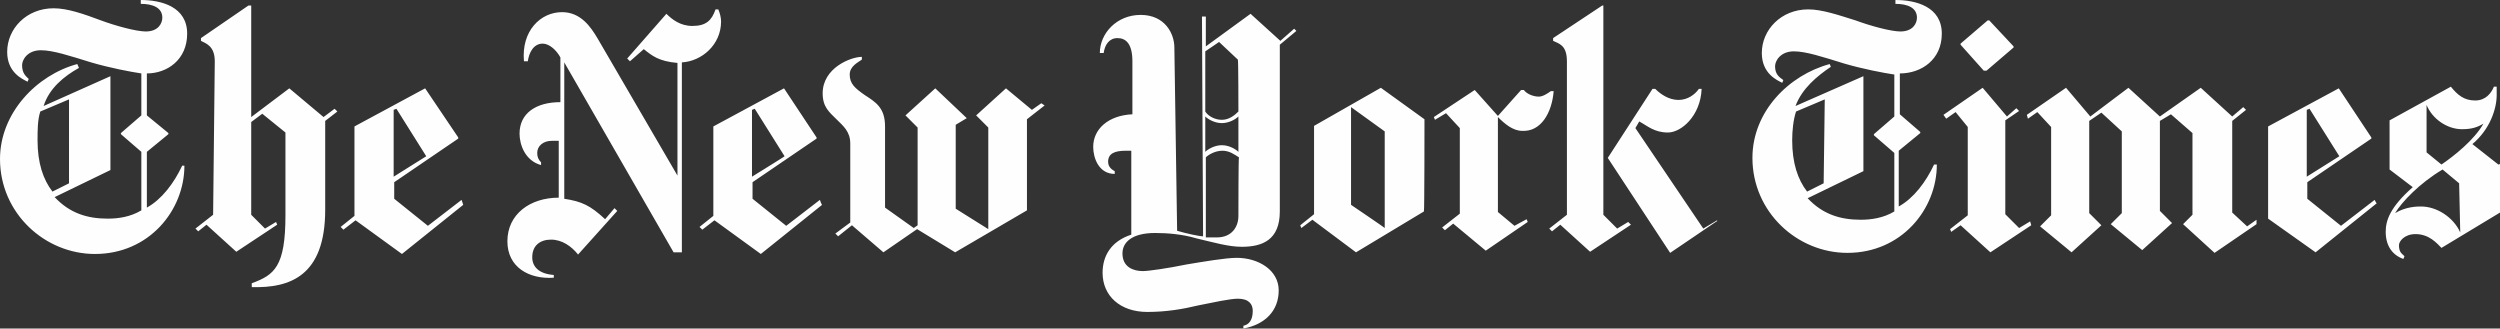 <svg xmlns="http://www.w3.org/2000/svg" xmlns:xlink="http://www.w3.org/1999/xlink" version="1.1" id="Layer_1" x="0px" y="0px" viewBox="0 0 452.8 59.5" style="enable-background:new 0 0 452.8 59.5;" xml:space="preserve">
 <rect x="0" y="0" width="452.8" height="59.5" fill="#333333" stroke="none"/>
 <g>
  <path d="M33.9,6.1c0-4.9-4.7-6.1-8.4-6.1v0.7c2.2,0,3.9,0.7,3.9,2.5c0,1-0.7,2.5-3,2.5c-1.7,0-5.4-1-8.1-2   c-3.2-1.2-6.1-2.2-8.6-2.2c-4.9,0-8.4,3.7-8.4,7.9c0,3.7,2.7,4.9,3.7,5.4l0.2-0.5c-0.5-0.5-1.2-1-1.2-2.5c0-1,1-2.7,3.4-2.7   c2.2,0,5.2,1,9.1,2.2c3.4,1,7.1,1.7,9.1,2v7.6l-3.7,3.2v0.2l3.7,3.2v10.6c-2,1.2-4.2,1.5-6.1,1.5c-3.7,0-6.9-1-9.6-3.9l10.1-4.9   v-17L7.9,19.2c1-3.2,3.7-5.4,6.4-6.9L14,11.6c-7.4,2-14,8.9-14,17.2C0,38.6,8.1,46,17.2,46c9.8,0,16.2-7.9,16.2-16H33   c-1.5,3.2-3.7,6.1-6.4,7.6V27.5l3.9-3.2v-0.2l-3.9-3.2v-7.6C30.3,13.3,33.9,10.8,33.9,6.1z M12.5,33.2l-3,1.5   c-1.7-2.2-2.7-5.2-2.7-9.3c0-1.7,0-3.7,0.5-5.2l5.2-2.2V33.2z M38.6,38.9l-3.2,2.5l0.5,0.5l1.5-1.2l5.4,4.9l7.4-4.9l-0.2-0.5   l-2,1.2l-2.5-2.5V22.1l2-1.5l4.2,3.4v15c0,9.3-2,10.8-6.1,12.3v0.7c6.9,0.2,13.3-2,13.3-14V21.9l2.2-1.7l-0.5-0.5l-2,1.5L52.4,16   l-6.9,5.2V1H45l-8.6,5.9v0.5c1,0.5,2.5,1,2.5,3.7C38.9,11.1,38.6,38.9,38.6,38.9z M83.6,36.2l-6.1,4.7l-6.1-4.9v-3l11.6-7.9v-0.2   L77,16l-12.8,6.9v16.2l-2.5,2l0.5,0.5l2.2-1.7l8.4,6.1l11.1-8.9C83.9,37.1,83.6,36.2,83.6,36.2z M71.3,32V19.9l0.5-0.2l5.4,8.6   C77.2,28.3,71.3,32,71.3,32z M130.6,3.9c0-0.7-0.2-1.5-0.5-2.2h-0.5c-0.7,2-1.7,3-4.2,3c-2.2,0-3.7-1.2-4.7-2.2l-7.1,8.1l0.5,0.5   l2.5-2.2c1.5,1.2,2.7,2.2,6.1,2.5v20.4L108.2,6.9c-1.2-2-3-4.7-6.4-4.7c-3.9,0-7.4,3.4-6.9,8.9h0.7c0.2-1.5,1-3.2,2.7-3.2   c1.2,0,2.5,1.2,3.2,2.5v8.1c-4.4,0-7.4,2-7.4,5.7c0,2,1,4.9,3.9,5.7v-0.5c-0.5-0.5-0.7-1-0.7-1.7c0-1.2,1-2.2,2.7-2.2h1.2v10.3   c-5.2,0-9.3,3-9.3,7.9c0,4.7,3.9,6.9,8.4,6.6v-0.5c-2.7-0.2-3.9-1.5-3.9-3.2c0-2.2,1.5-3.2,3.4-3.2c2,0,3.7,1.2,4.9,2.7l7.1-7.9   l-0.5-0.5l-1.7,2c-2.7-2.5-4.2-3.2-7.4-3.7V11.3L122,45.7h1.5V11.3C127.1,11.1,130.6,8.1,130.6,3.9z M148.5,36.2l-6.1,4.7l-6.1-4.9   v-3l11.6-7.9v-0.2l-5.9-8.9l-12.8,6.9v16.2l-2.5,2l0.5,0.5l2.2-1.7l8.4,6.1l11.1-8.9C148.8,37.1,148.5,36.2,148.5,36.2z M136.2,32   V19.9l0.5-0.2l5.4,8.6C142.2,28.3,136.2,32,136.2,32z M188.6,18.7l-1.7,1.2l-4.7-3.9l-5.4,4.9l2.2,2.2v18.4l-5.9-3.7V22.6l2-1.2   l-5.7-5.4l-5.4,4.9l2.2,2.2v17.7l-0.7,0.5l-5.2-3.7V22.9c0-3.4-1.7-4.4-3.7-5.7c-1.7-1.2-2.7-2-2.7-3.7c0-1.5,1.5-2.2,2.2-2.7v-0.5   c-2,0-7.1,2-7.1,6.6c0,2.5,1.2,3.4,2.5,4.7c1.2,1.2,2.5,2.2,2.5,4.4v14.3l-2.7,2l0.5,0.5l2.5-2l5.7,4.9l6.1-4.2l6.9,4.2l13-7.6   V21.6l3.2-2.5L188.6,18.7L188.6,18.7z M234.4,5.2l-2.5,2.2l-5.4-4.9l-8.1,5.9V3h-0.7l0.2,39.8c-0.7,0-3-0.5-4.7-1l-0.5-33.2   c0-2.5-1.7-5.9-6.1-5.9s-7.4,3.4-7.4,6.9h0.7c0.2-1.5,1-2.7,2.5-2.7c1.5,0,2.7,1,2.7,4.2v9.6c-4.4,0.2-7.1,2.7-7.1,5.9   c0,2,1,4.9,3.9,4.9V31c-1-0.5-1.2-1.2-1.2-1.7c0-1.5,1.2-2,3.2-2h1v15.2c-3.7,1.2-5.2,3.9-5.2,6.9c0,4.2,3.2,7.1,8.1,7.1   c3.4,0,6.4-0.5,9.3-1.2c2.5-0.5,5.7-1.2,7.1-1.2c2,0,2.7,1,2.7,2.2c0,1.7-0.7,2.5-1.7,2.7v0.5c3.9-0.7,6.4-3.2,6.4-6.9   s-3.7-5.9-7.6-5.9c-2,0-6.1,0.7-9.1,1.2c-3.4,0.7-6.9,1.2-7.9,1.2c-1.7,0-3.7-0.7-3.7-3.2c0-2,1.7-3.7,5.9-3.7c2.2,0,4.9,0.2,7.6,1   c3,0.7,5.7,1.5,8.1,1.5c3.7,0,6.9-1.2,6.9-6.4V8.1l3-2.5L234.4,5.2L234.4,5.2z M224.3,20.2c-0.7,0.7-1.7,1.5-3,1.5s-2.5-0.7-3-1.5   V9.3l2.5-1.7l3.4,3.2C224.3,10.8,224.3,20.2,224.3,20.2z M224.3,27.5c-0.5-0.5-1.7-1.2-3-1.2s-2.5,0.7-3,1.2v-6.4   c0.5,0.5,1.7,1.2,3,1.2s2.5-0.7,3-1.2V27.5z M224.3,39.1c0,2-1.2,3.9-3.9,3.9h-2V28.5c0.5-0.5,1.7-1.2,3-1.2s2.2,0.7,3,1.2   C224.3,28.5,224.3,39.1,224.3,39.1z M258,21.6l-7.9-5.7l-12.1,6.9v16l-2.5,2l0.2,0.5l2-1.5l7.9,5.9l12.3-7.4   C258,38.4,258,21.6,258,21.6z M244.7,37.1V19.4l6.1,4.4v17.5C250.9,41.3,244.7,37.1,244.7,37.1z M281.4,16.5h-0.5   c-0.7,0.5-1.5,1-2.2,1c-1,0-2.2-0.5-2.7-1.2h-0.5l-4.2,4.7l-4.2-4.7l-7.4,4.9l0.2,0.5l2-1.2l2.5,2.7v15.5l-3.2,2.5l0.5,0.5l1.5-1.2   l5.9,4.9l7.6-5.2l-0.2-0.5l-2.2,1.2l-3-2.5V21.2c1.2,1.2,2.7,2.5,4.4,2.5C279.1,23.9,281.1,20.4,281.4,16.5L281.4,16.5z    M310.9,40.1l-8.4,5.7l-11.3-17.2l8.1-12.5h0.5c1,1,2.5,2,4.2,2c1.7,0,3-1,3.7-2h0.5c-0.2,4.9-3.7,7.9-6.1,7.9   c-2.5,0-3.7-1.2-5.2-2l-0.7,1.2l12.3,18.2l2.5-1.5V40.1z M283.8,38.9l-3.2,2.5l0.5,0.5l1.5-1.2l5.4,4.9l7.4-4.9l-0.5-0.5l-2,1.2   l-2.5-2.5V1h-0.2l-8.9,5.9v0.5c1,0.5,2.5,0.7,2.5,3.7C283.8,11.1,283.8,38.9,283.8,38.9z M351.7,6.1c0-4.9-4.7-6.1-8.4-6.1v0.7   c2.2,0,3.9,0.7,3.9,2.5c0,1-0.7,2.5-3,2.5c-1.7,0-5.4-1-8.1-2c-3.2-1-6.1-2-8.6-2c-4.9,0-8.4,3.7-8.4,7.9c0,3.7,2.7,4.9,3.7,5.4   l0.2-0.5c-0.7-0.5-1.5-1-1.5-2.5c0-1,1-2.7,3.4-2.7c2.2,0,5.2,1,9.1,2.2c3.4,1,7.1,1.7,9.1,2v7.6l-3.7,3.2v0.2l3.7,3.2v10.6   c-2,1.2-4.2,1.5-6.1,1.5c-3.7,0-6.9-1-9.6-3.9l10.1-4.9V13.8l-12.3,5.4c1.2-3.2,3.9-5.4,6.4-7.1l-0.2-0.5c-7.4,2-14,8.6-14,17   c0,9.8,8.1,17.2,17.2,17.2c9.8,0,16.2-7.9,16.2-16h-0.5c-1.5,3.2-3.7,6.1-6.4,7.6V27.3l3.9-3.2v-0.2l-3.7-3.2v-7.4   C348,13.3,351.7,10.8,351.7,6.1z M330.3,33.2l-3,1.5c-1.7-2.2-2.7-5.2-2.7-9.3c0-1.7,0.2-3.7,0.7-5.2l5.2-2.2L330.3,33.2z    M360.3,3.7H360l-4.9,4.2v0.2l4.2,4.7h0.5l4.9-4.2V8.4L360.3,3.7L360.3,3.7z M367.7,40.1l-2,1.2l-2.5-2.5v-17l2.5-1.7l-0.5-0.5   l-1.7,1.5l-4.4-5.2l-7.1,4.9l0.5,0.7l1.7-1.2l2.2,2.7v16l-3.2,2.5l0.2,0.5l1.7-1.2l5.4,4.9l7.4-4.9L367.7,40.1L367.7,40.1z    M408.7,39.8l-1.7,1.2l-2.7-2.5V21.9l2.5-2l-0.5-0.5l-2,1.7l-5.7-5.2l-7.4,5.2l-5.7-5.2l-6.9,5.2l-4.4-5.2l-7.1,4.9l0.2,0.7   l1.7-1.2l2.5,2.7v16l-2,2l5.7,4.7l5.4-4.9l-2.2-2.2V21.9l2.2-1.5l3.7,3.4v14.8l-2,2l5.7,4.7l5.4-4.9l-2.2-2.2V21.9l2-1.2l3.9,3.4   v14.8l-1.7,1.7l5.7,5.2l7.6-5.2L408.7,39.8L408.7,39.8z M430.1,36.2l-6.1,4.7l-6.1-4.9v-3l11.6-7.9v-0.2l-5.9-8.9l-12.8,6.9v16.7   l8.6,6.1l11.1-8.9C430.4,36.9,430.1,36.2,430.1,36.2z M417.8,32V19.9l0.5-0.2l5.4,8.6C423.7,28.3,417.8,32,417.8,32z M452.5,29.8   l-4.7-3.7c3.2-2.7,4.4-6.4,4.4-8.9v-1.5h-0.5c-0.5,1.2-1.5,2.5-3.4,2.5c-2,0-3.2-1-4.4-2.5l-11.1,6.1v8.9l4.2,3.2   c-4.2,3.7-4.9,6.1-4.9,8.1c0,2.5,1.2,4.2,3.2,4.9l0.2-0.5c-0.5-0.5-1-0.7-1-2c0-0.7,1-2,3-2c2.5,0,3.9,1.7,4.7,2.5l10.6-6.4v-8.9   C452.8,29.8,452.5,29.8,452.5,29.8z M449.8,22.4c-1.7,3-5.4,5.9-7.6,7.4l-2.7-2.2v-8.6c1,2.5,3.7,4.4,6.4,4.4   C447.6,23.4,448.6,23.1,449.8,22.4z M445.6,42.1c-1.2-2.7-4.2-4.7-7.1-4.7c-0.7,0-2.7,0-4.7,1.2c1.2-2,4.4-5.4,8.6-7.9l3,2.5   L445.6,42.1L445.6,42.1z" fill="#fffefe">
  </path>
 </g>
</svg>